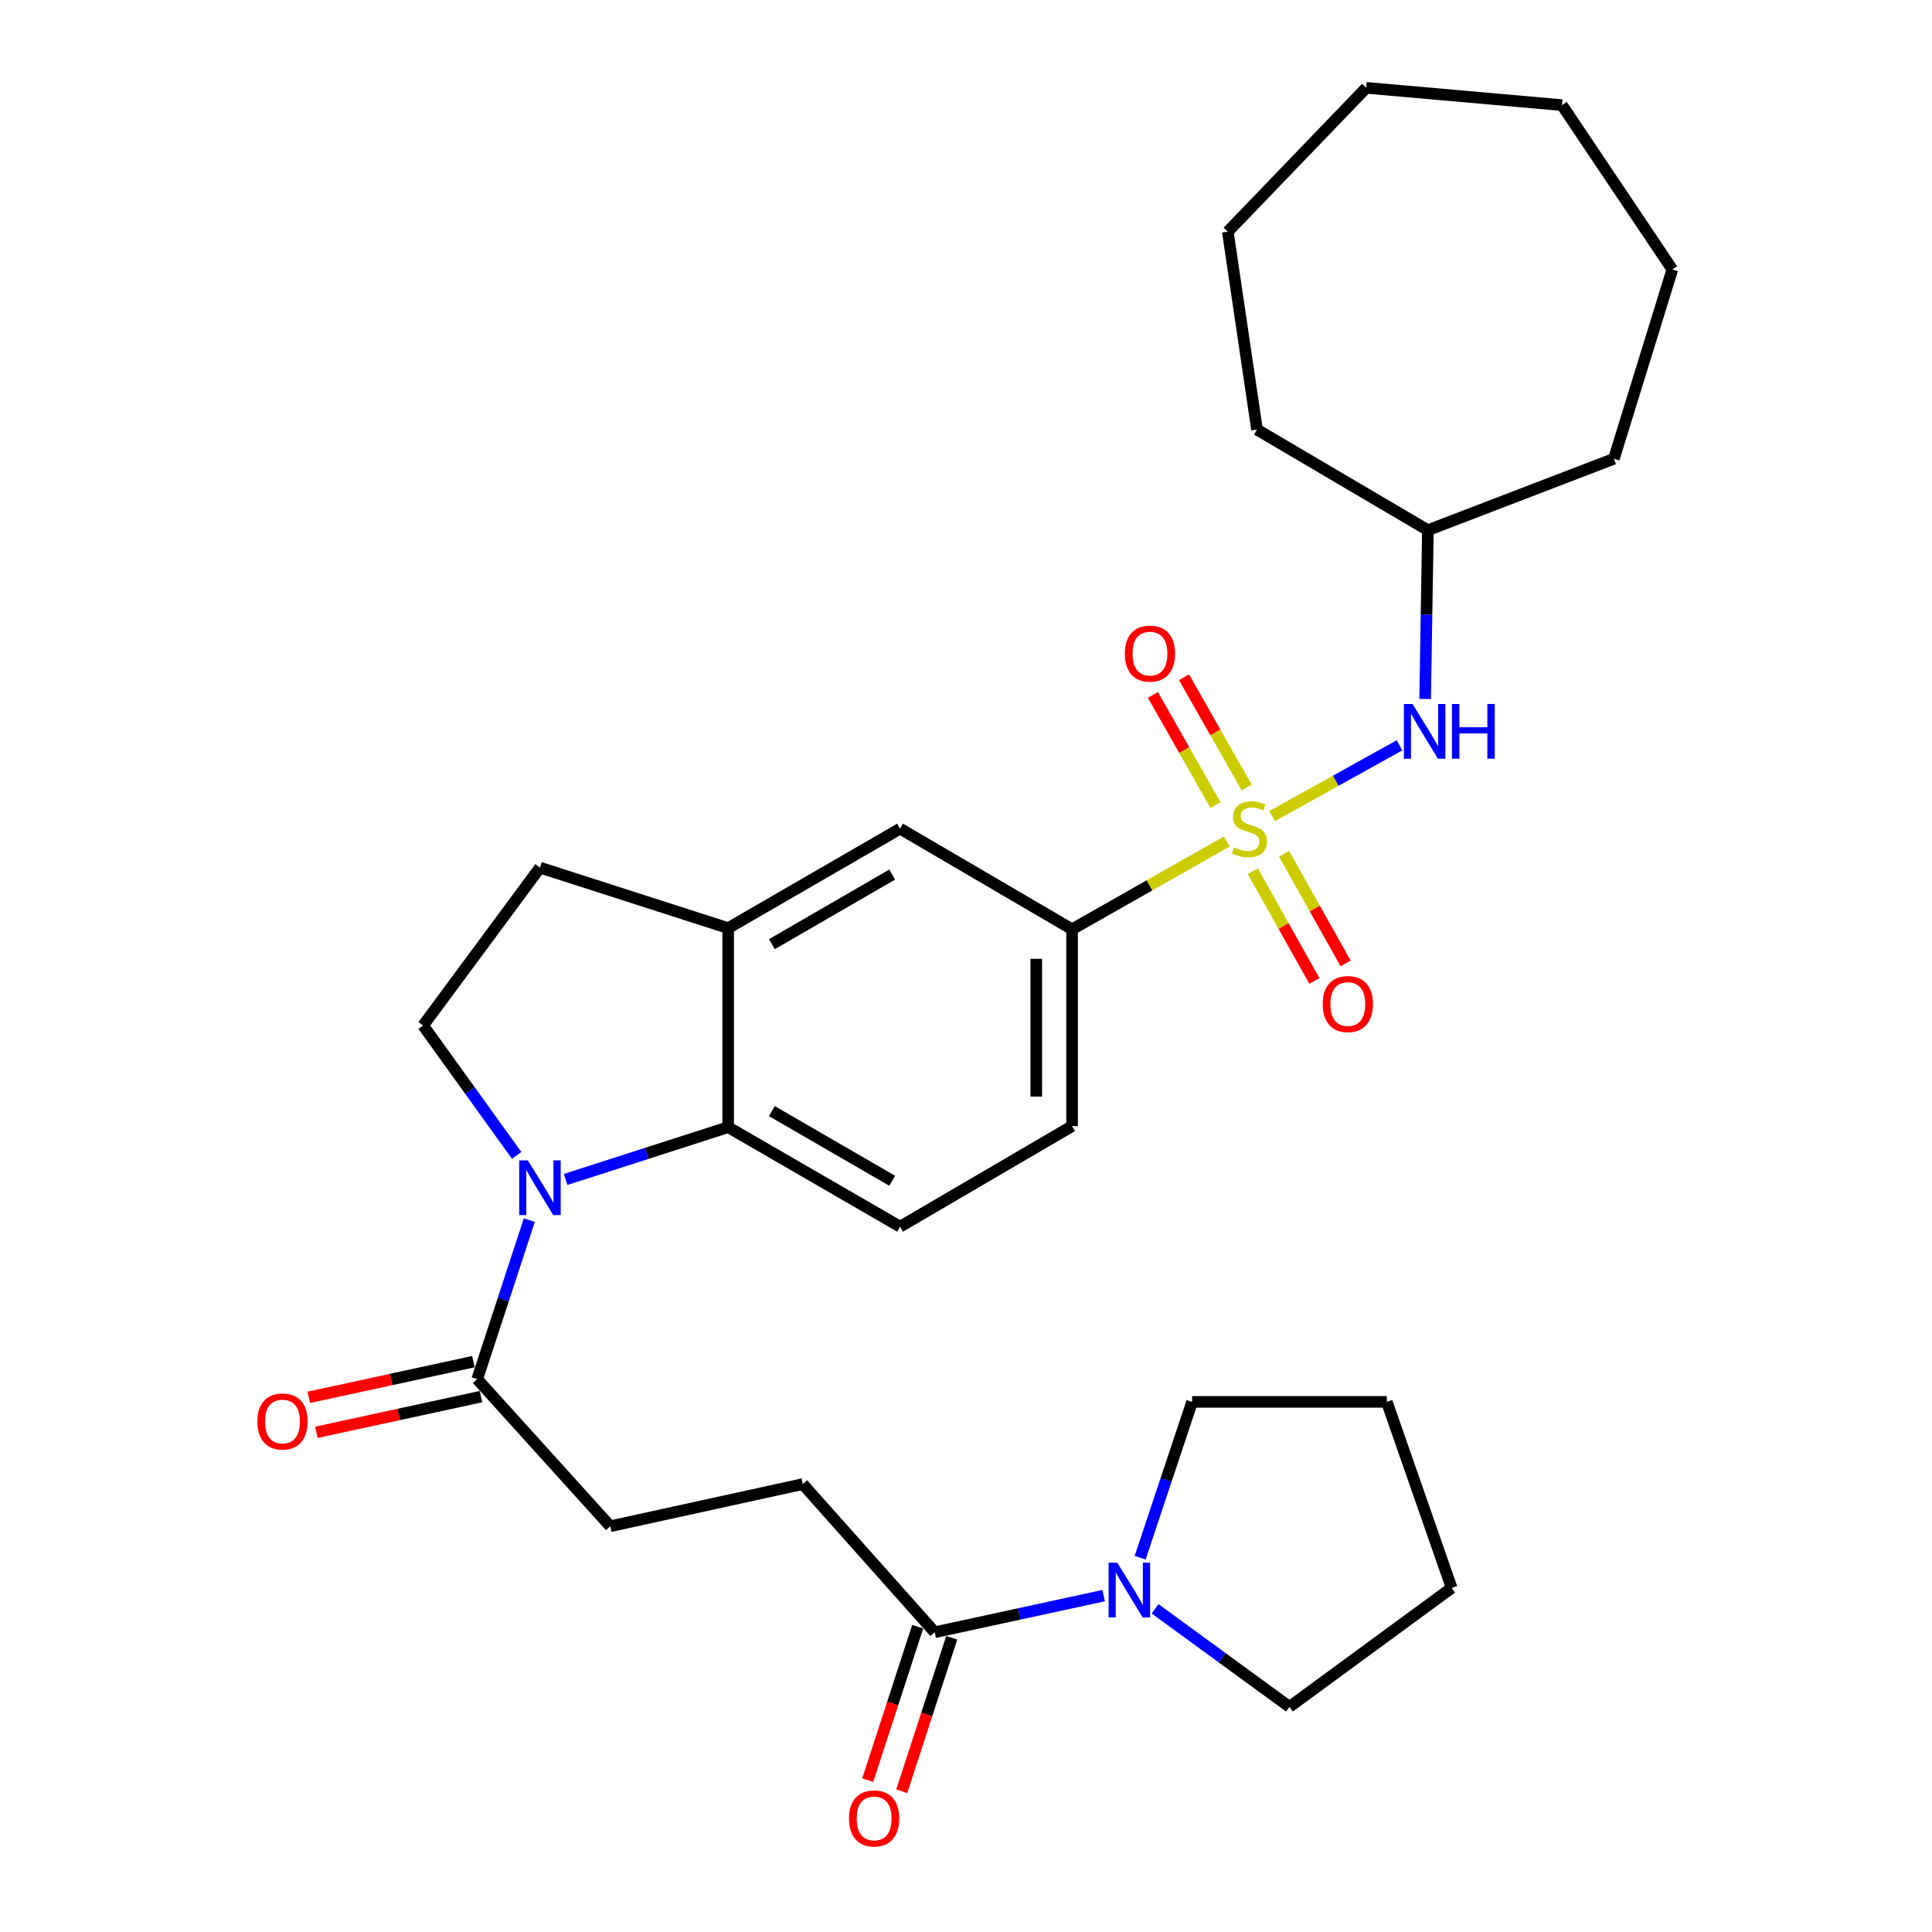<?xml version='1.0' encoding='iso-8859-1'?>
<svg version='1.1' baseProfile='full'
              xmlns='http://www.w3.org/2000/svg'
                      xmlns:rdkit='http://www.rdkit.org/xml'
                      xmlns:xlink='http://www.w3.org/1999/xlink'
                  xml:space='preserve'
width='1000px' height='1000px' viewBox='0 0 1000 1000'>
<!-- END OF HEADER -->
<rect style='opacity:1.0;fill:#FFFFFF;stroke:none' width='1000' height='1000' x='0' y='0'> </rect>
<path class='bond-2' d='M 634.989,435.561 L 594.946,458.278' style='fill:none;fill-rule:evenodd;stroke:#CCCC00;stroke-width:6px;stroke-linecap:butt;stroke-linejoin:miter;stroke-opacity:1' />
<path class='bond-2' d='M 594.946,458.278 L 554.903,480.995' style='fill:none;fill-rule:evenodd;stroke:#000000;stroke-width:6px;stroke-linecap:butt;stroke-linejoin:miter;stroke-opacity:1' />
<path class='bond-4' d='M 658.381,422.43 L 691.386,404.099' style='fill:none;fill-rule:evenodd;stroke:#CCCC00;stroke-width:6px;stroke-linecap:butt;stroke-linejoin:miter;stroke-opacity:1' />
<path class='bond-4' d='M 691.386,404.099 L 724.391,385.769' style='fill:none;fill-rule:evenodd;stroke:#0000FF;stroke-width:6px;stroke-linecap:butt;stroke-linejoin:miter;stroke-opacity:1' />
<path class='bond-10' d='M 645.263,407.612 L 629.059,379.077' style='fill:none;fill-rule:evenodd;stroke:#CCCC00;stroke-width:6px;stroke-linecap:butt;stroke-linejoin:miter;stroke-opacity:1' />
<path class='bond-10' d='M 629.059,379.077 L 612.855,350.542' style='fill:none;fill-rule:evenodd;stroke:#FF0000;stroke-width:6px;stroke-linecap:butt;stroke-linejoin:miter;stroke-opacity:1' />
<path class='bond-10' d='M 629.155,416.759 L 612.951,388.224' style='fill:none;fill-rule:evenodd;stroke:#CCCC00;stroke-width:6px;stroke-linecap:butt;stroke-linejoin:miter;stroke-opacity:1' />
<path class='bond-10' d='M 612.951,388.224 L 596.747,359.689' style='fill:none;fill-rule:evenodd;stroke:#FF0000;stroke-width:6px;stroke-linecap:butt;stroke-linejoin:miter;stroke-opacity:1' />
<path class='bond-11' d='M 648.447,450.928 L 664.394,479.33' style='fill:none;fill-rule:evenodd;stroke:#CCCC00;stroke-width:6px;stroke-linecap:butt;stroke-linejoin:miter;stroke-opacity:1' />
<path class='bond-11' d='M 664.394,479.33 L 680.342,507.731' style='fill:none;fill-rule:evenodd;stroke:#FF0000;stroke-width:6px;stroke-linecap:butt;stroke-linejoin:miter;stroke-opacity:1' />
<path class='bond-11' d='M 664.598,441.859 L 680.546,470.261' style='fill:none;fill-rule:evenodd;stroke:#CCCC00;stroke-width:6px;stroke-linecap:butt;stroke-linejoin:miter;stroke-opacity:1' />
<path class='bond-11' d='M 680.546,470.261 L 696.493,498.662' style='fill:none;fill-rule:evenodd;stroke:#FF0000;stroke-width:6px;stroke-linecap:butt;stroke-linejoin:miter;stroke-opacity:1' />
<path class='bond-0' d='M 292.776,610.487 L 334.834,596.953' style='fill:none;fill-rule:evenodd;stroke:#0000FF;stroke-width:6px;stroke-linecap:butt;stroke-linejoin:miter;stroke-opacity:1' />
<path class='bond-0' d='M 334.834,596.953 L 376.891,583.42' style='fill:none;fill-rule:evenodd;stroke:#000000;stroke-width:6px;stroke-linecap:butt;stroke-linejoin:miter;stroke-opacity:1' />
<path class='bond-3' d='M 273.981,631.532 L 260.491,672.684' style='fill:none;fill-rule:evenodd;stroke:#0000FF;stroke-width:6px;stroke-linecap:butt;stroke-linejoin:miter;stroke-opacity:1' />
<path class='bond-3' d='M 260.491,672.684 L 247,713.836' style='fill:none;fill-rule:evenodd;stroke:#000000;stroke-width:6px;stroke-linecap:butt;stroke-linejoin:miter;stroke-opacity:1' />
<path class='bond-32' d='M 267.417,598.019 L 243.213,564.411' style='fill:none;fill-rule:evenodd;stroke:#0000FF;stroke-width:6px;stroke-linecap:butt;stroke-linejoin:miter;stroke-opacity:1' />
<path class='bond-32' d='M 243.213,564.411 L 219.009,530.803' style='fill:none;fill-rule:evenodd;stroke:#000000;stroke-width:6px;stroke-linecap:butt;stroke-linejoin:miter;stroke-opacity:1' />
<path class='bond-1' d='M 376.891,583.42 L 465.887,634.926' style='fill:none;fill-rule:evenodd;stroke:#000000;stroke-width:6px;stroke-linecap:butt;stroke-linejoin:miter;stroke-opacity:1' />
<path class='bond-1' d='M 399.519,575.113 L 461.816,611.167' style='fill:none;fill-rule:evenodd;stroke:#000000;stroke-width:6px;stroke-linecap:butt;stroke-linejoin:miter;stroke-opacity:1' />
<path class='bond-30' d='M 376.891,583.42 L 376.891,480.398' style='fill:none;fill-rule:evenodd;stroke:#000000;stroke-width:6px;stroke-linecap:butt;stroke-linejoin:miter;stroke-opacity:1' />
<path class='bond-9' d='M 554.903,480.995 L 465.887,428.913' style='fill:none;fill-rule:evenodd;stroke:#000000;stroke-width:6px;stroke-linecap:butt;stroke-linejoin:miter;stroke-opacity:1' />
<path class='bond-14' d='M 554.903,480.995 L 554.903,582.864' style='fill:none;fill-rule:evenodd;stroke:#000000;stroke-width:6px;stroke-linecap:butt;stroke-linejoin:miter;stroke-opacity:1' />
<path class='bond-14' d='M 536.379,496.275 L 536.379,567.584' style='fill:none;fill-rule:evenodd;stroke:#000000;stroke-width:6px;stroke-linecap:butt;stroke-linejoin:miter;stroke-opacity:1' />
<path class='bond-15' d='M 247,713.836 L 315.856,789.988' style='fill:none;fill-rule:evenodd;stroke:#000000;stroke-width:6px;stroke-linecap:butt;stroke-linejoin:miter;stroke-opacity:1' />
<path class='bond-17' d='M 245.038,704.784 L 202.438,714.02' style='fill:none;fill-rule:evenodd;stroke:#000000;stroke-width:6px;stroke-linecap:butt;stroke-linejoin:miter;stroke-opacity:1' />
<path class='bond-17' d='M 202.438,714.02 L 159.837,723.255' style='fill:none;fill-rule:evenodd;stroke:#FF0000;stroke-width:6px;stroke-linecap:butt;stroke-linejoin:miter;stroke-opacity:1' />
<path class='bond-17' d='M 248.962,722.887 L 206.362,732.123' style='fill:none;fill-rule:evenodd;stroke:#000000;stroke-width:6px;stroke-linecap:butt;stroke-linejoin:miter;stroke-opacity:1' />
<path class='bond-17' d='M 206.362,732.123 L 163.762,741.358' style='fill:none;fill-rule:evenodd;stroke:#FF0000;stroke-width:6px;stroke-linecap:butt;stroke-linejoin:miter;stroke-opacity:1' />
<path class='bond-19' d='M 737.661,361.786 L 738.364,318.106' style='fill:none;fill-rule:evenodd;stroke:#0000FF;stroke-width:6px;stroke-linecap:butt;stroke-linejoin:miter;stroke-opacity:1' />
<path class='bond-19' d='M 738.364,318.106 L 739.068,274.426' style='fill:none;fill-rule:evenodd;stroke:#000000;stroke-width:6px;stroke-linecap:butt;stroke-linejoin:miter;stroke-opacity:1' />
<path class='bond-5' d='M 376.891,480.398 L 465.887,428.913' style='fill:none;fill-rule:evenodd;stroke:#000000;stroke-width:6px;stroke-linecap:butt;stroke-linejoin:miter;stroke-opacity:1' />
<path class='bond-5' d='M 399.516,488.709 L 461.813,452.669' style='fill:none;fill-rule:evenodd;stroke:#000000;stroke-width:6px;stroke-linecap:butt;stroke-linejoin:miter;stroke-opacity:1' />
<path class='bond-13' d='M 376.891,480.398 L 279.478,449.073' style='fill:none;fill-rule:evenodd;stroke:#000000;stroke-width:6px;stroke-linecap:butt;stroke-linejoin:miter;stroke-opacity:1' />
<path class='bond-6' d='M 571.244,825.889 L 527.529,835.369' style='fill:none;fill-rule:evenodd;stroke:#0000FF;stroke-width:6px;stroke-linecap:butt;stroke-linejoin:miter;stroke-opacity:1' />
<path class='bond-6' d='M 527.529,835.369 L 483.813,844.849' style='fill:none;fill-rule:evenodd;stroke:#000000;stroke-width:6px;stroke-linecap:butt;stroke-linejoin:miter;stroke-opacity:1' />
<path class='bond-20' d='M 590.137,806.275 L 603.583,765.942' style='fill:none;fill-rule:evenodd;stroke:#0000FF;stroke-width:6px;stroke-linecap:butt;stroke-linejoin:miter;stroke-opacity:1' />
<path class='bond-20' d='M 603.583,765.942 L 617.029,725.609' style='fill:none;fill-rule:evenodd;stroke:#000000;stroke-width:6px;stroke-linecap:butt;stroke-linejoin:miter;stroke-opacity:1' />
<path class='bond-21' d='M 597.865,832.71 L 632.644,858.09' style='fill:none;fill-rule:evenodd;stroke:#0000FF;stroke-width:6px;stroke-linecap:butt;stroke-linejoin:miter;stroke-opacity:1' />
<path class='bond-21' d='M 632.644,858.09 L 667.423,883.47' style='fill:none;fill-rule:evenodd;stroke:#000000;stroke-width:6px;stroke-linecap:butt;stroke-linejoin:miter;stroke-opacity:1' />
<path class='bond-7' d='M 483.813,844.849 L 415.503,768.172' style='fill:none;fill-rule:evenodd;stroke:#000000;stroke-width:6px;stroke-linecap:butt;stroke-linejoin:miter;stroke-opacity:1' />
<path class='bond-18' d='M 475.007,841.98 L 462.069,881.695' style='fill:none;fill-rule:evenodd;stroke:#000000;stroke-width:6px;stroke-linecap:butt;stroke-linejoin:miter;stroke-opacity:1' />
<path class='bond-18' d='M 462.069,881.695 L 449.13,921.41' style='fill:none;fill-rule:evenodd;stroke:#FF0000;stroke-width:6px;stroke-linecap:butt;stroke-linejoin:miter;stroke-opacity:1' />
<path class='bond-18' d='M 492.62,847.718 L 479.681,887.433' style='fill:none;fill-rule:evenodd;stroke:#000000;stroke-width:6px;stroke-linecap:butt;stroke-linejoin:miter;stroke-opacity:1' />
<path class='bond-18' d='M 479.681,887.433 L 466.743,927.148' style='fill:none;fill-rule:evenodd;stroke:#FF0000;stroke-width:6px;stroke-linecap:butt;stroke-linejoin:miter;stroke-opacity:1' />
<path class='bond-8' d='M 219.009,530.803 L 279.478,449.073' style='fill:none;fill-rule:evenodd;stroke:#000000;stroke-width:6px;stroke-linecap:butt;stroke-linejoin:miter;stroke-opacity:1' />
<path class='bond-12' d='M 465.887,634.926 L 554.903,582.864' style='fill:none;fill-rule:evenodd;stroke:#000000;stroke-width:6px;stroke-linecap:butt;stroke-linejoin:miter;stroke-opacity:1' />
<path class='bond-16' d='M 315.856,789.988 L 415.503,768.172' style='fill:none;fill-rule:evenodd;stroke:#000000;stroke-width:6px;stroke-linecap:butt;stroke-linejoin:miter;stroke-opacity:1' />
<path class='bond-22' d='M 739.068,274.426 L 835.349,237.461' style='fill:none;fill-rule:evenodd;stroke:#000000;stroke-width:6px;stroke-linecap:butt;stroke-linejoin:miter;stroke-opacity:1' />
<path class='bond-23' d='M 739.068,274.426 L 650.628,222.365' style='fill:none;fill-rule:evenodd;stroke:#000000;stroke-width:6px;stroke-linecap:butt;stroke-linejoin:miter;stroke-opacity:1' />
<path class='bond-25' d='M 617.029,725.609 L 717.807,725.609' style='fill:none;fill-rule:evenodd;stroke:#000000;stroke-width:6px;stroke-linecap:butt;stroke-linejoin:miter;stroke-opacity:1' />
<path class='bond-24' d='M 667.423,883.47 L 751.376,821.91' style='fill:none;fill-rule:evenodd;stroke:#000000;stroke-width:6px;stroke-linecap:butt;stroke-linejoin:miter;stroke-opacity:1' />
<path class='bond-26' d='M 835.349,237.461 L 865.594,139.482' style='fill:none;fill-rule:evenodd;stroke:#000000;stroke-width:6px;stroke-linecap:butt;stroke-linejoin:miter;stroke-opacity:1' />
<path class='bond-27' d='M 650.628,222.365 L 635.511,119.919' style='fill:none;fill-rule:evenodd;stroke:#000000;stroke-width:6px;stroke-linecap:butt;stroke-linejoin:miter;stroke-opacity:1' />
<path class='bond-33' d='M 751.376,821.91 L 717.807,725.609' style='fill:none;fill-rule:evenodd;stroke:#000000;stroke-width:6px;stroke-linecap:butt;stroke-linejoin:miter;stroke-opacity:1' />
<path class='bond-28' d='M 865.594,139.482 L 808.48,54.408' style='fill:none;fill-rule:evenodd;stroke:#000000;stroke-width:6px;stroke-linecap:butt;stroke-linejoin:miter;stroke-opacity:1' />
<path class='bond-29' d='M 635.511,119.919 L 707.156,45.455' style='fill:none;fill-rule:evenodd;stroke:#000000;stroke-width:6px;stroke-linecap:butt;stroke-linejoin:miter;stroke-opacity:1' />
<path class='bond-31' d='M 808.48,54.408 L 707.156,45.455' style='fill:none;fill-rule:evenodd;stroke:#000000;stroke-width:6px;stroke-linecap:butt;stroke-linejoin:miter;stroke-opacity:1' />
<path  class='atom-0' d='M 638.707 438.633
Q 639.027 438.753, 640.347 439.313
Q 641.667 439.873, 643.107 440.233
Q 644.587 440.553, 646.027 440.553
Q 648.707 440.553, 650.267 439.273
Q 651.827 437.953, 651.827 435.673
Q 651.827 434.113, 651.027 433.153
Q 650.267 432.193, 649.067 431.673
Q 647.867 431.153, 645.867 430.553
Q 643.347 429.793, 641.827 429.073
Q 640.347 428.353, 639.267 426.833
Q 638.227 425.313, 638.227 422.753
Q 638.227 419.193, 640.627 416.993
Q 643.067 414.793, 647.867 414.793
Q 651.147 414.793, 654.867 416.353
L 653.947 419.433
Q 650.547 418.033, 647.987 418.033
Q 645.227 418.033, 643.707 419.193
Q 642.187 420.313, 642.227 422.273
Q 642.227 423.793, 642.987 424.713
Q 643.787 425.633, 644.907 426.153
Q 646.067 426.673, 647.987 427.273
Q 650.547 428.073, 652.067 428.873
Q 653.587 429.673, 654.667 431.313
Q 655.787 432.913, 655.787 435.673
Q 655.787 439.593, 653.147 441.713
Q 650.547 443.793, 646.187 443.793
Q 643.667 443.793, 641.747 443.233
Q 639.867 442.713, 637.627 441.793
L 638.707 438.633
' fill='#CCCC00'/>
<path  class='atom-1' d='M 273.218 600.606
L 282.498 615.606
Q 283.418 617.086, 284.898 619.766
Q 286.378 622.446, 286.458 622.606
L 286.458 600.606
L 290.218 600.606
L 290.218 628.926
L 286.338 628.926
L 276.378 612.526
Q 275.218 610.606, 273.978 608.406
Q 272.778 606.206, 272.418 605.526
L 272.418 628.926
L 268.738 628.926
L 268.738 600.606
L 273.218 600.606
' fill='#0000FF'/>
<path  class='atom-5' d='M 731.131 364.389
L 740.411 379.389
Q 741.331 380.869, 742.811 383.549
Q 744.291 386.229, 744.371 386.389
L 744.371 364.389
L 748.131 364.389
L 748.131 392.709
L 744.251 392.709
L 734.291 376.309
Q 733.131 374.389, 731.891 372.189
Q 730.691 369.989, 730.331 369.309
L 730.331 392.709
L 726.651 392.709
L 726.651 364.389
L 731.131 364.389
' fill='#0000FF'/>
<path  class='atom-5' d='M 751.531 364.389
L 755.371 364.389
L 755.371 376.429
L 769.851 376.429
L 769.851 364.389
L 773.691 364.389
L 773.691 392.709
L 769.851 392.709
L 769.851 379.629
L 755.371 379.629
L 755.371 392.709
L 751.531 392.709
L 751.531 364.389
' fill='#0000FF'/>
<path  class='atom-7' d='M 578.301 808.841
L 587.581 823.841
Q 588.501 825.321, 589.981 828.001
Q 591.461 830.681, 591.541 830.841
L 591.541 808.841
L 595.301 808.841
L 595.301 837.161
L 591.421 837.161
L 581.461 820.761
Q 580.301 818.841, 579.061 816.641
Q 577.861 814.441, 577.501 813.761
L 577.501 837.161
L 573.821 837.161
L 573.821 808.841
L 578.301 808.841
' fill='#0000FF'/>
<path  class='atom-11' d='M 582.212 338.31
Q 582.212 331.51, 585.572 327.71
Q 588.932 323.91, 595.212 323.91
Q 601.492 323.91, 604.852 327.71
Q 608.212 331.51, 608.212 338.31
Q 608.212 345.19, 604.812 349.11
Q 601.412 352.99, 595.212 352.99
Q 588.972 352.99, 585.572 349.11
Q 582.212 345.23, 582.212 338.31
M 595.212 349.79
Q 599.532 349.79, 601.852 346.91
Q 604.212 343.99, 604.212 338.31
Q 604.212 332.75, 601.852 329.95
Q 599.532 327.11, 595.212 327.11
Q 590.892 327.11, 588.532 329.91
Q 586.212 332.71, 586.212 338.31
Q 586.212 344.03, 588.532 346.91
Q 590.892 349.79, 595.212 349.79
' fill='#FF0000'/>
<path  class='atom-12' d='M 684.637 519.696
Q 684.637 512.896, 687.997 509.096
Q 691.357 505.296, 697.637 505.296
Q 703.917 505.296, 707.277 509.096
Q 710.637 512.896, 710.637 519.696
Q 710.637 526.576, 707.237 530.496
Q 703.837 534.376, 697.637 534.376
Q 691.397 534.376, 687.997 530.496
Q 684.637 526.616, 684.637 519.696
M 697.637 531.176
Q 701.957 531.176, 704.277 528.296
Q 706.637 525.376, 706.637 519.696
Q 706.637 514.136, 704.277 511.336
Q 701.957 508.496, 697.637 508.496
Q 693.317 508.496, 690.957 511.296
Q 688.637 514.096, 688.637 519.696
Q 688.637 525.416, 690.957 528.296
Q 693.317 531.176, 697.637 531.176
' fill='#FF0000'/>
<path  class='atom-18' d='M 133.222 735.763
Q 133.222 728.963, 136.582 725.163
Q 139.942 721.363, 146.222 721.363
Q 152.502 721.363, 155.862 725.163
Q 159.222 728.963, 159.222 735.763
Q 159.222 742.643, 155.822 746.563
Q 152.422 750.443, 146.222 750.443
Q 139.982 750.443, 136.582 746.563
Q 133.222 742.683, 133.222 735.763
M 146.222 747.243
Q 150.542 747.243, 152.862 744.363
Q 155.222 741.443, 155.222 735.763
Q 155.222 730.203, 152.862 727.403
Q 150.542 724.563, 146.222 724.563
Q 141.902 724.563, 139.542 727.363
Q 137.222 730.163, 137.222 735.763
Q 137.222 741.483, 139.542 744.363
Q 141.902 747.243, 146.222 747.243
' fill='#FF0000'/>
<path  class='atom-19' d='M 439.447 941.21
Q 439.447 934.41, 442.807 930.61
Q 446.167 926.81, 452.447 926.81
Q 458.727 926.81, 462.087 930.61
Q 465.447 934.41, 465.447 941.21
Q 465.447 948.09, 462.047 952.01
Q 458.647 955.89, 452.447 955.89
Q 446.207 955.89, 442.807 952.01
Q 439.447 948.13, 439.447 941.21
M 452.447 952.69
Q 456.767 952.69, 459.087 949.81
Q 461.447 946.89, 461.447 941.21
Q 461.447 935.65, 459.087 932.85
Q 456.767 930.01, 452.447 930.01
Q 448.127 930.01, 445.767 932.81
Q 443.447 935.61, 443.447 941.21
Q 443.447 946.93, 445.767 949.81
Q 448.127 952.69, 452.447 952.69
' fill='#FF0000'/>
</svg>
